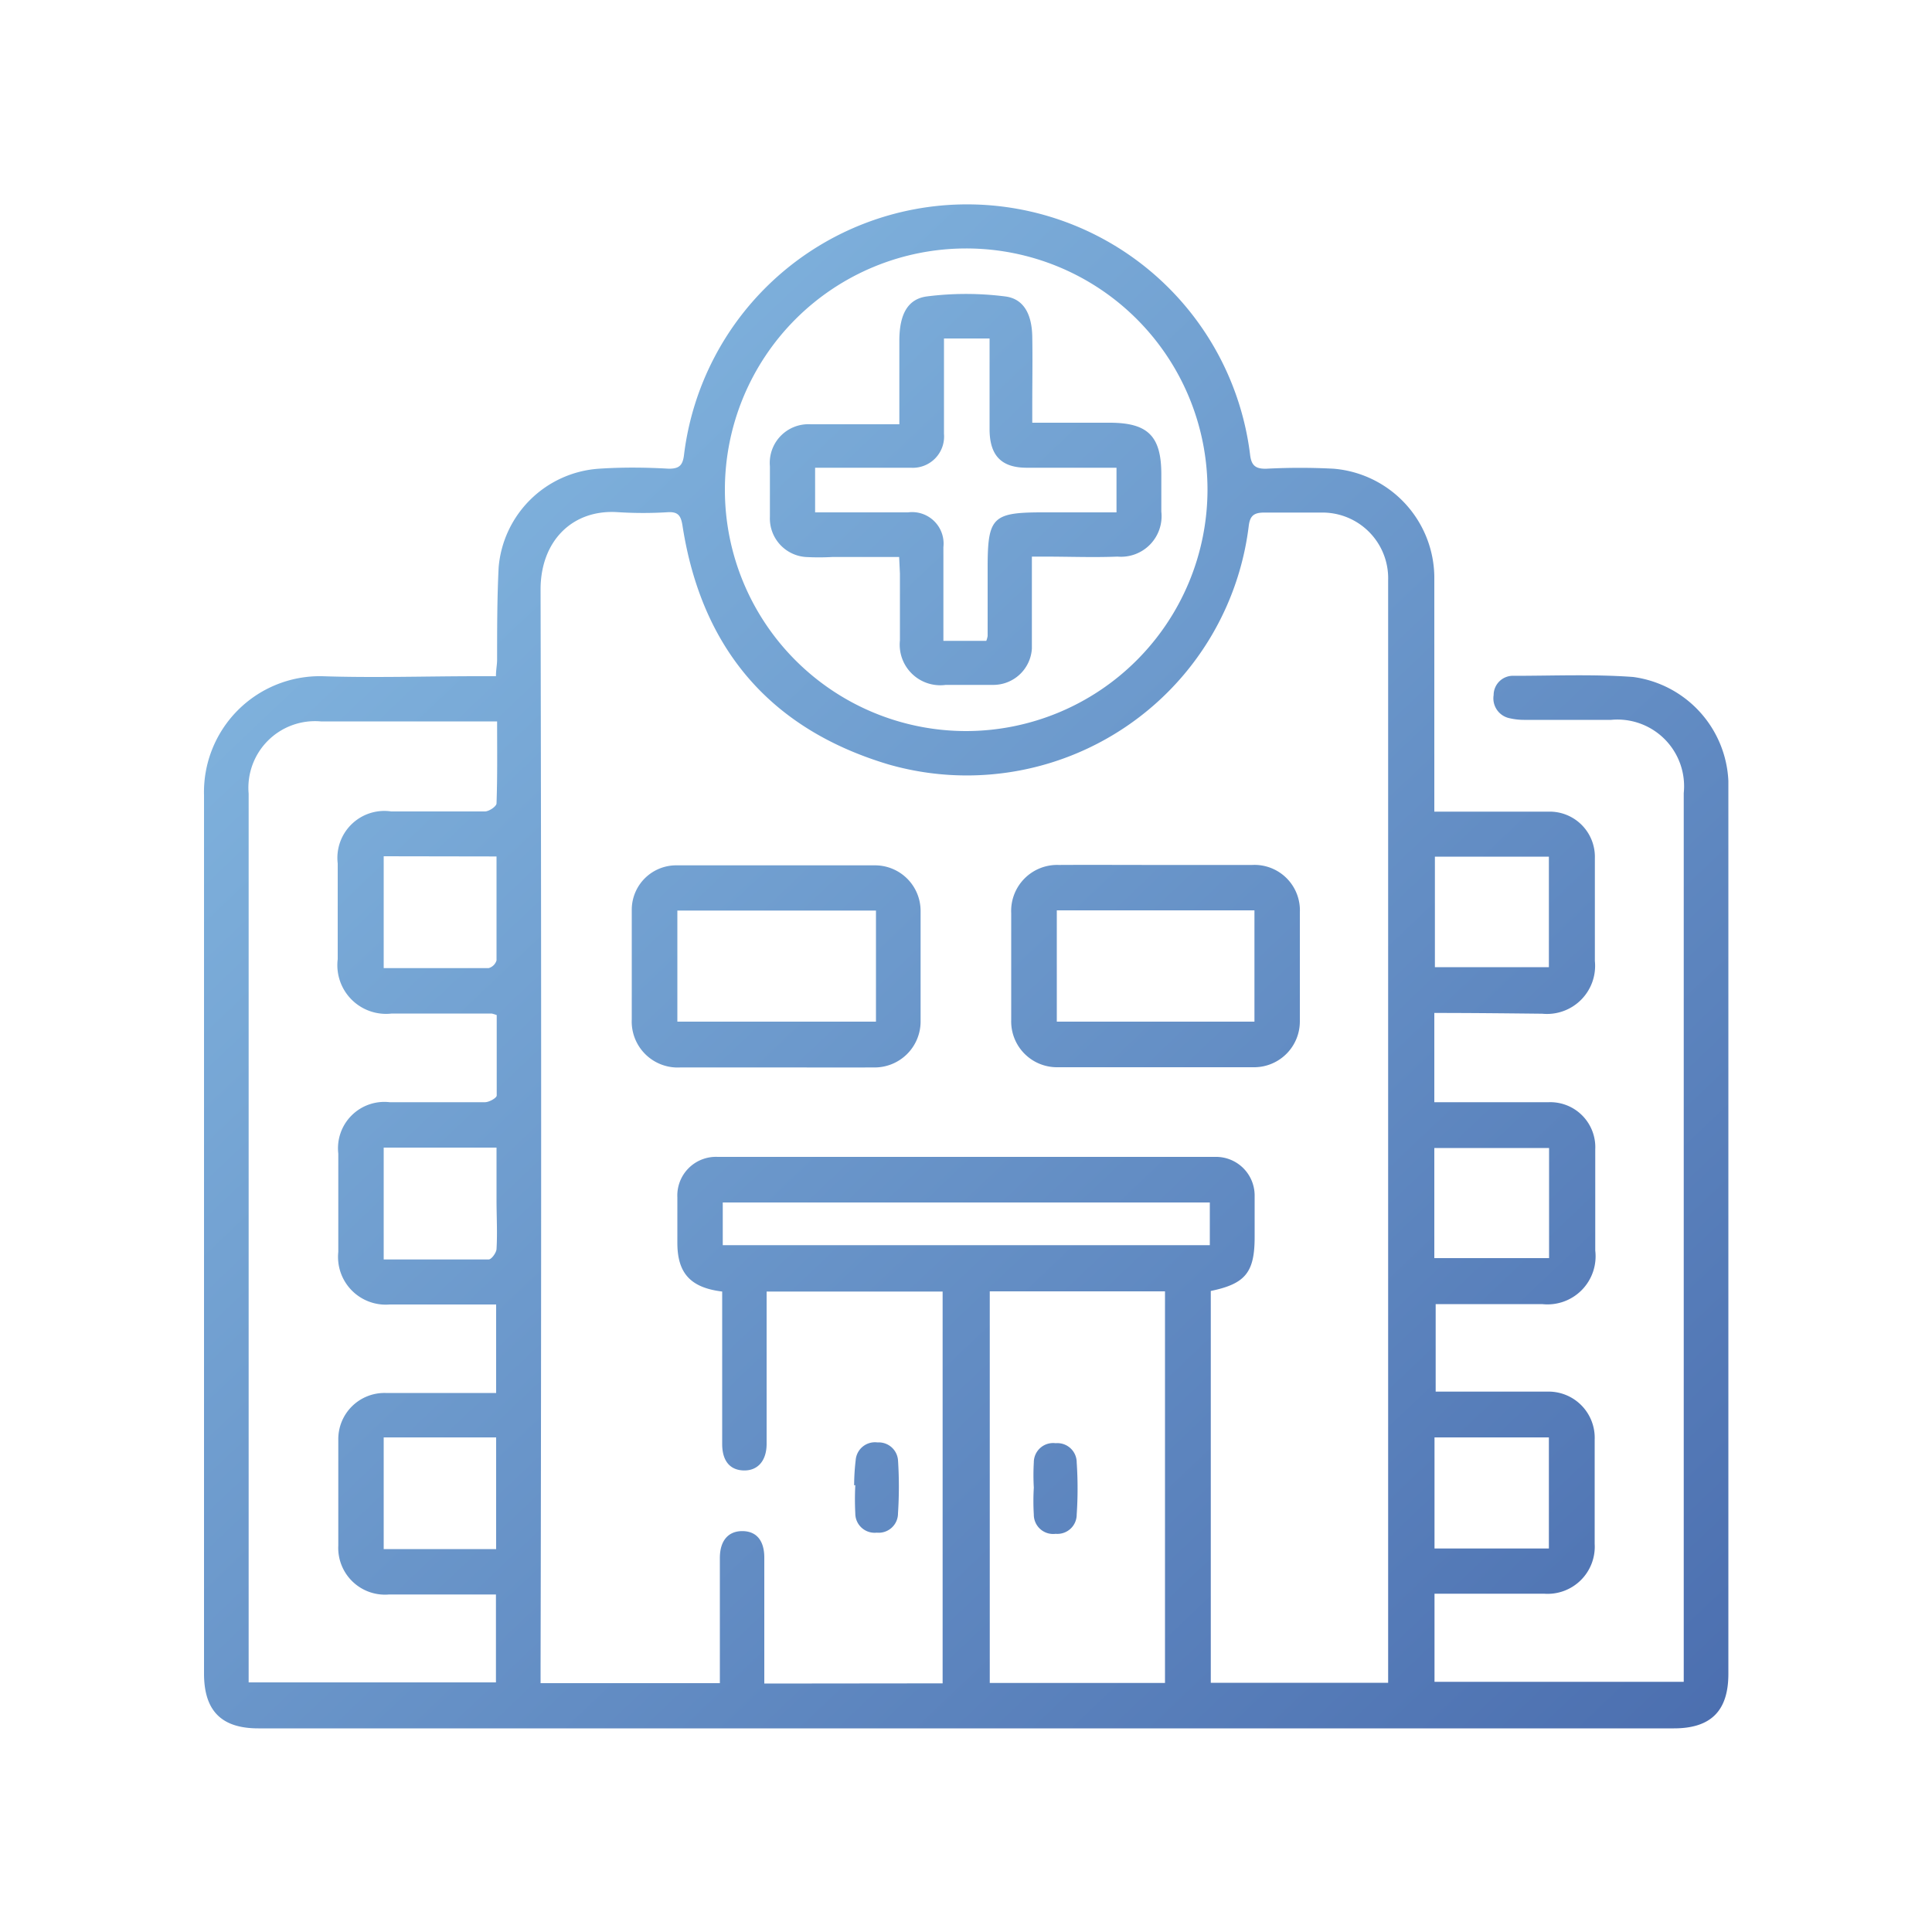<svg id="Layer_1" data-name="Layer 1" xmlns="http://www.w3.org/2000/svg" xmlns:xlink="http://www.w3.org/1999/xlink" viewBox="0 0 100 100"><defs><style>.cls-1{fill:url(#linear-gradient);}.cls-2{fill:url(#linear-gradient-2);}.cls-3{fill:url(#linear-gradient-3);}.cls-4{fill:url(#linear-gradient-4);}.cls-5{fill:url(#linear-gradient-5);}.cls-6{fill:url(#linear-gradient-6);}</style><linearGradient id="linear-gradient" x1="3.01" y1="13.77" x2="82.41" y2="97.36" gradientUnits="userSpaceOnUse"><stop offset="0" stop-color="#8bc1e7"/><stop offset="1" stop-color="#4b6eaf"/></linearGradient><linearGradient id="linear-gradient-2" x1="4.46" y1="12.39" x2="83.87" y2="95.98" xlink:href="#linear-gradient"/><linearGradient id="linear-gradient-3" x1="14.77" y1="2.59" x2="94.18" y2="86.18" xlink:href="#linear-gradient"/><linearGradient id="linear-gradient-4" x1="-6.27" y1="22.59" x2="73.14" y2="106.17" xlink:href="#linear-gradient"/><linearGradient id="linear-gradient-5" x1="21.93" y1="-4.21" x2="101.34" y2="79.38" xlink:href="#linear-gradient"/><linearGradient id="linear-gradient-6" x1="-1.41" y1="17.97" x2="78" y2="101.56" xlink:href="#linear-gradient"/></defs><title>industries</title><path class="cls-1" d="M74.24,52.43v4.62H76c1.39,0,2.77,0,4.16,0a2.33,2.33,0,0,1,2.41,2.44c0,1.75,0,3.49,0,5.24a2.49,2.49,0,0,1-2.75,2.77c-1.54,0-3.09,0-4.63,0h-.88v4.53H75c1.69,0,3.39,0,5.08,0a2.39,2.39,0,0,1,2.46,2.49c0,1.8,0,3.59,0,5.39a2.44,2.44,0,0,1-2.62,2.58H74.25v4.56h12.9v-46a3.45,3.45,0,0,0-3.76-3.79H78.92a3.27,3.27,0,0,1-.76-.08,1.05,1.05,0,0,1-.85-1.2,1,1,0,0,1,1.06-1c2,0,4.12-.09,6.16.06a5.69,5.69,0,0,1,4.93,5.38c0,.36,0,.72,0,1.08V86.64c0,1.91-.9,2.82-2.82,2.82H13.37c-1.91,0-2.81-.91-2.81-2.84,0-15.15,0-30.31,0-45.46A6,6,0,0,1,16.66,35c2.69.09,5.39,0,8.09,0h.92c0-.33.06-.59.06-.86,0-1.59,0-3.19.08-4.78A5.59,5.59,0,0,1,31,24.26c1.2-.08,2.41-.07,3.62,0,.52,0,.71-.16.78-.68a14.76,14.76,0,0,1,29.3-.08c.06.58.27.78.86.76a33.28,33.28,0,0,1,3.46,0,5.68,5.68,0,0,1,5.22,5.58c0,3.72,0,7.45,0,11.17v1h2.48c1.16,0,2.31,0,3.47,0a2.34,2.34,0,0,1,2.36,2.41c0,1.77,0,3.54,0,5.32a2.49,2.49,0,0,1-2.72,2.73C78,52.45,76.15,52.43,74.24,52.43ZM48.79,87.13V66.85H39.68v.88c0,2.33,0,4.67,0,7,0,.88-.46,1.4-1.19,1.38s-1.11-.52-1.11-1.37c0-2.18,0-4.37,0-6.55V66.85c-1.64-.2-2.31-.95-2.32-2.49,0-.8,0-1.6,0-2.39a2,2,0,0,1,2.09-2.09q12.87,0,25.74,0a2,2,0,0,1,2.05,2c0,.71,0,1.43,0,2.15,0,1.83-.48,2.42-2.27,2.79V87.1h9.18c0-.21,0-.36,0-.51q0-28.28,0-56.55a3.4,3.4,0,0,0-3.41-3.51c-1,0-2,0-3,0-.57,0-.75.19-.81.73A14.7,14.7,0,0,1,46,39.57c-6.13-1.83-9.7-6-10.68-12.4-.08-.46-.21-.68-.72-.66a20.82,20.82,0,0,1-2.62,0c-2.35-.16-4,1.49-4,4q.06,27.9,0,55.78c0,.27,0,.54,0,.83h9.28v-.78c0-1.9,0-3.8,0-5.7,0-.9.44-1.4,1.18-1.39s1.12.52,1.12,1.37c0,1.9,0,3.8,0,5.7v.82ZM25.73,37.34H16.61a3.45,3.45,0,0,0-3.74,3.74v46h12.8V82.53H20.14A2.42,2.42,0,0,1,17.51,80c0-1.82,0-3.65,0-5.47a2.39,2.39,0,0,1,2.44-2.43c1.64,0,3.29,0,4.93,0h.8V67.52h-.89c-1.54,0-3.08,0-4.62,0a2.47,2.47,0,0,1-2.66-2.72V59.71a2.4,2.4,0,0,1,2.66-2.66c1.65,0,3.29,0,4.93,0,.22,0,.61-.22.61-.35,0-1.4,0-2.8,0-4.16a2.2,2.2,0,0,0-.26-.08c-1.73,0-3.45,0-5.17,0a2.52,2.52,0,0,1-2.8-2.81V44.69A2.43,2.43,0,0,1,20.25,42c1.62,0,3.23,0,4.85,0,.21,0,.6-.26.6-.42C25.75,40.17,25.73,38.81,25.73,37.34Zm36.77-12A12.49,12.49,0,1,0,50,37.84,12.51,12.51,0,0,0,62.5,25.36ZM51.23,66.84V87.11H60.3V66.84Zm11.39-4.6H37.41v2.21H62.62ZM74.25,74.4v5.75h5.92V74.4Zm5.92-24.34V44.34h-5.9v5.72ZM74.24,65.12h5.94v-5.7H74.24ZM19.86,74.4v5.78h5.82V74.4Zm0-30.08v5.79c1.86,0,3.65,0,5.43,0a.59.59,0,0,0,.41-.4c0-1.78,0-3.56,0-5.38Zm0,15.08v5.79c1.85,0,3.64,0,5.43,0,.15,0,.4-.35.41-.54.05-.85,0-1.69,0-2.54V59.4Z"/><path class="cls-2" d="M40.16,55.25H35.23a2.38,2.38,0,0,1-2.53-2.49c0-1.9,0-3.8,0-5.7a2.3,2.3,0,0,1,2.34-2.27c3.41,0,6.83,0,10.24,0a2.36,2.36,0,0,1,2.37,2.34c0,1.92,0,3.85,0,5.77a2.38,2.38,0,0,1-2.45,2.35C43.55,55.26,41.86,55.25,40.16,55.25Zm-5.1-2.37H45.34V47.13H35.06Z"/><path class="cls-3" d="M59.87,44.77c1.65,0,3.29,0,4.94,0a2.35,2.35,0,0,1,2.47,2.46c0,1.88,0,3.75,0,5.63a2.37,2.37,0,0,1-2.33,2.38c-3.42,0-6.83,0-10.25,0a2.37,2.37,0,0,1-2.36-2.44c0-1.84,0-3.69,0-5.54a2.38,2.38,0,0,1,2.46-2.49C56.48,44.76,58.18,44.77,59.87,44.77ZM54.7,47.12v5.76H64.93V47.12Z"/><path class="cls-4" d="M44.21,76.88a11.34,11.34,0,0,1,.08-1.3,1,1,0,0,1,1.13-.92,1,1,0,0,1,1.06.91,21.18,21.18,0,0,1,0,2.76,1,1,0,0,1-1.1,1,1,1,0,0,1-1.11-1,14.2,14.2,0,0,1,0-1.46Z"/><path class="cls-5" d="M46.54,28.83c-1.21,0-2.34,0-3.46,0a12.73,12.73,0,0,1-1.38,0,2,2,0,0,1-1.85-2.08c0-.88,0-1.75,0-2.62a2,2,0,0,1,2.1-2.17c1.23,0,2.46,0,3.69,0h.91c0-1.51,0-2.92,0-4.32S47,15.46,48,15.34a16,16,0,0,1,4,0c1,.11,1.41.94,1.43,2.09s0,2.36,0,3.54v.91h4c2,0,2.68.7,2.68,2.68,0,.64,0,1.28,0,1.92a2.1,2.1,0,0,1-2.27,2.33c-1.26.05-2.51,0-3.77,0-.18,0-.35,0-.66,0,0,.42,0,.82,0,1.22,0,1.18,0,2.36,0,3.54a2,2,0,0,1-2,1.88c-.82,0-1.64,0-2.46,0a2.1,2.1,0,0,1-2.37-2.3c0-1.15,0-2.31,0-3.46Zm2.32-11.31v1c0,1.31,0,2.62,0,3.93a1.62,1.62,0,0,1-1.72,1.76c-.38,0-.76,0-1.15,0H42.19v2.31H43c1.34,0,2.67,0,4,0a1.63,1.63,0,0,1,1.83,1.8c0,.41,0,.82,0,1.23v3.62h2.22a1.22,1.22,0,0,0,.07-.25c0-1.18,0-2.36,0-3.54,0-2.61.25-2.86,2.85-2.86h3.82V24.21H57c-1.28,0-2.56,0-3.85,0s-1.91-.6-1.93-1.94c0-1.11,0-2.21,0-3.31V17.52Z"/><path class="cls-6" d="M53.51,77a11.28,11.28,0,0,1,0-1.3,1,1,0,0,1,1.13-1,1,1,0,0,1,1.09,1,20.12,20.12,0,0,1,0,2.69,1,1,0,0,1-1.09,1,1,1,0,0,1-1.13-1A11.43,11.43,0,0,1,53.51,77Z"/></svg>